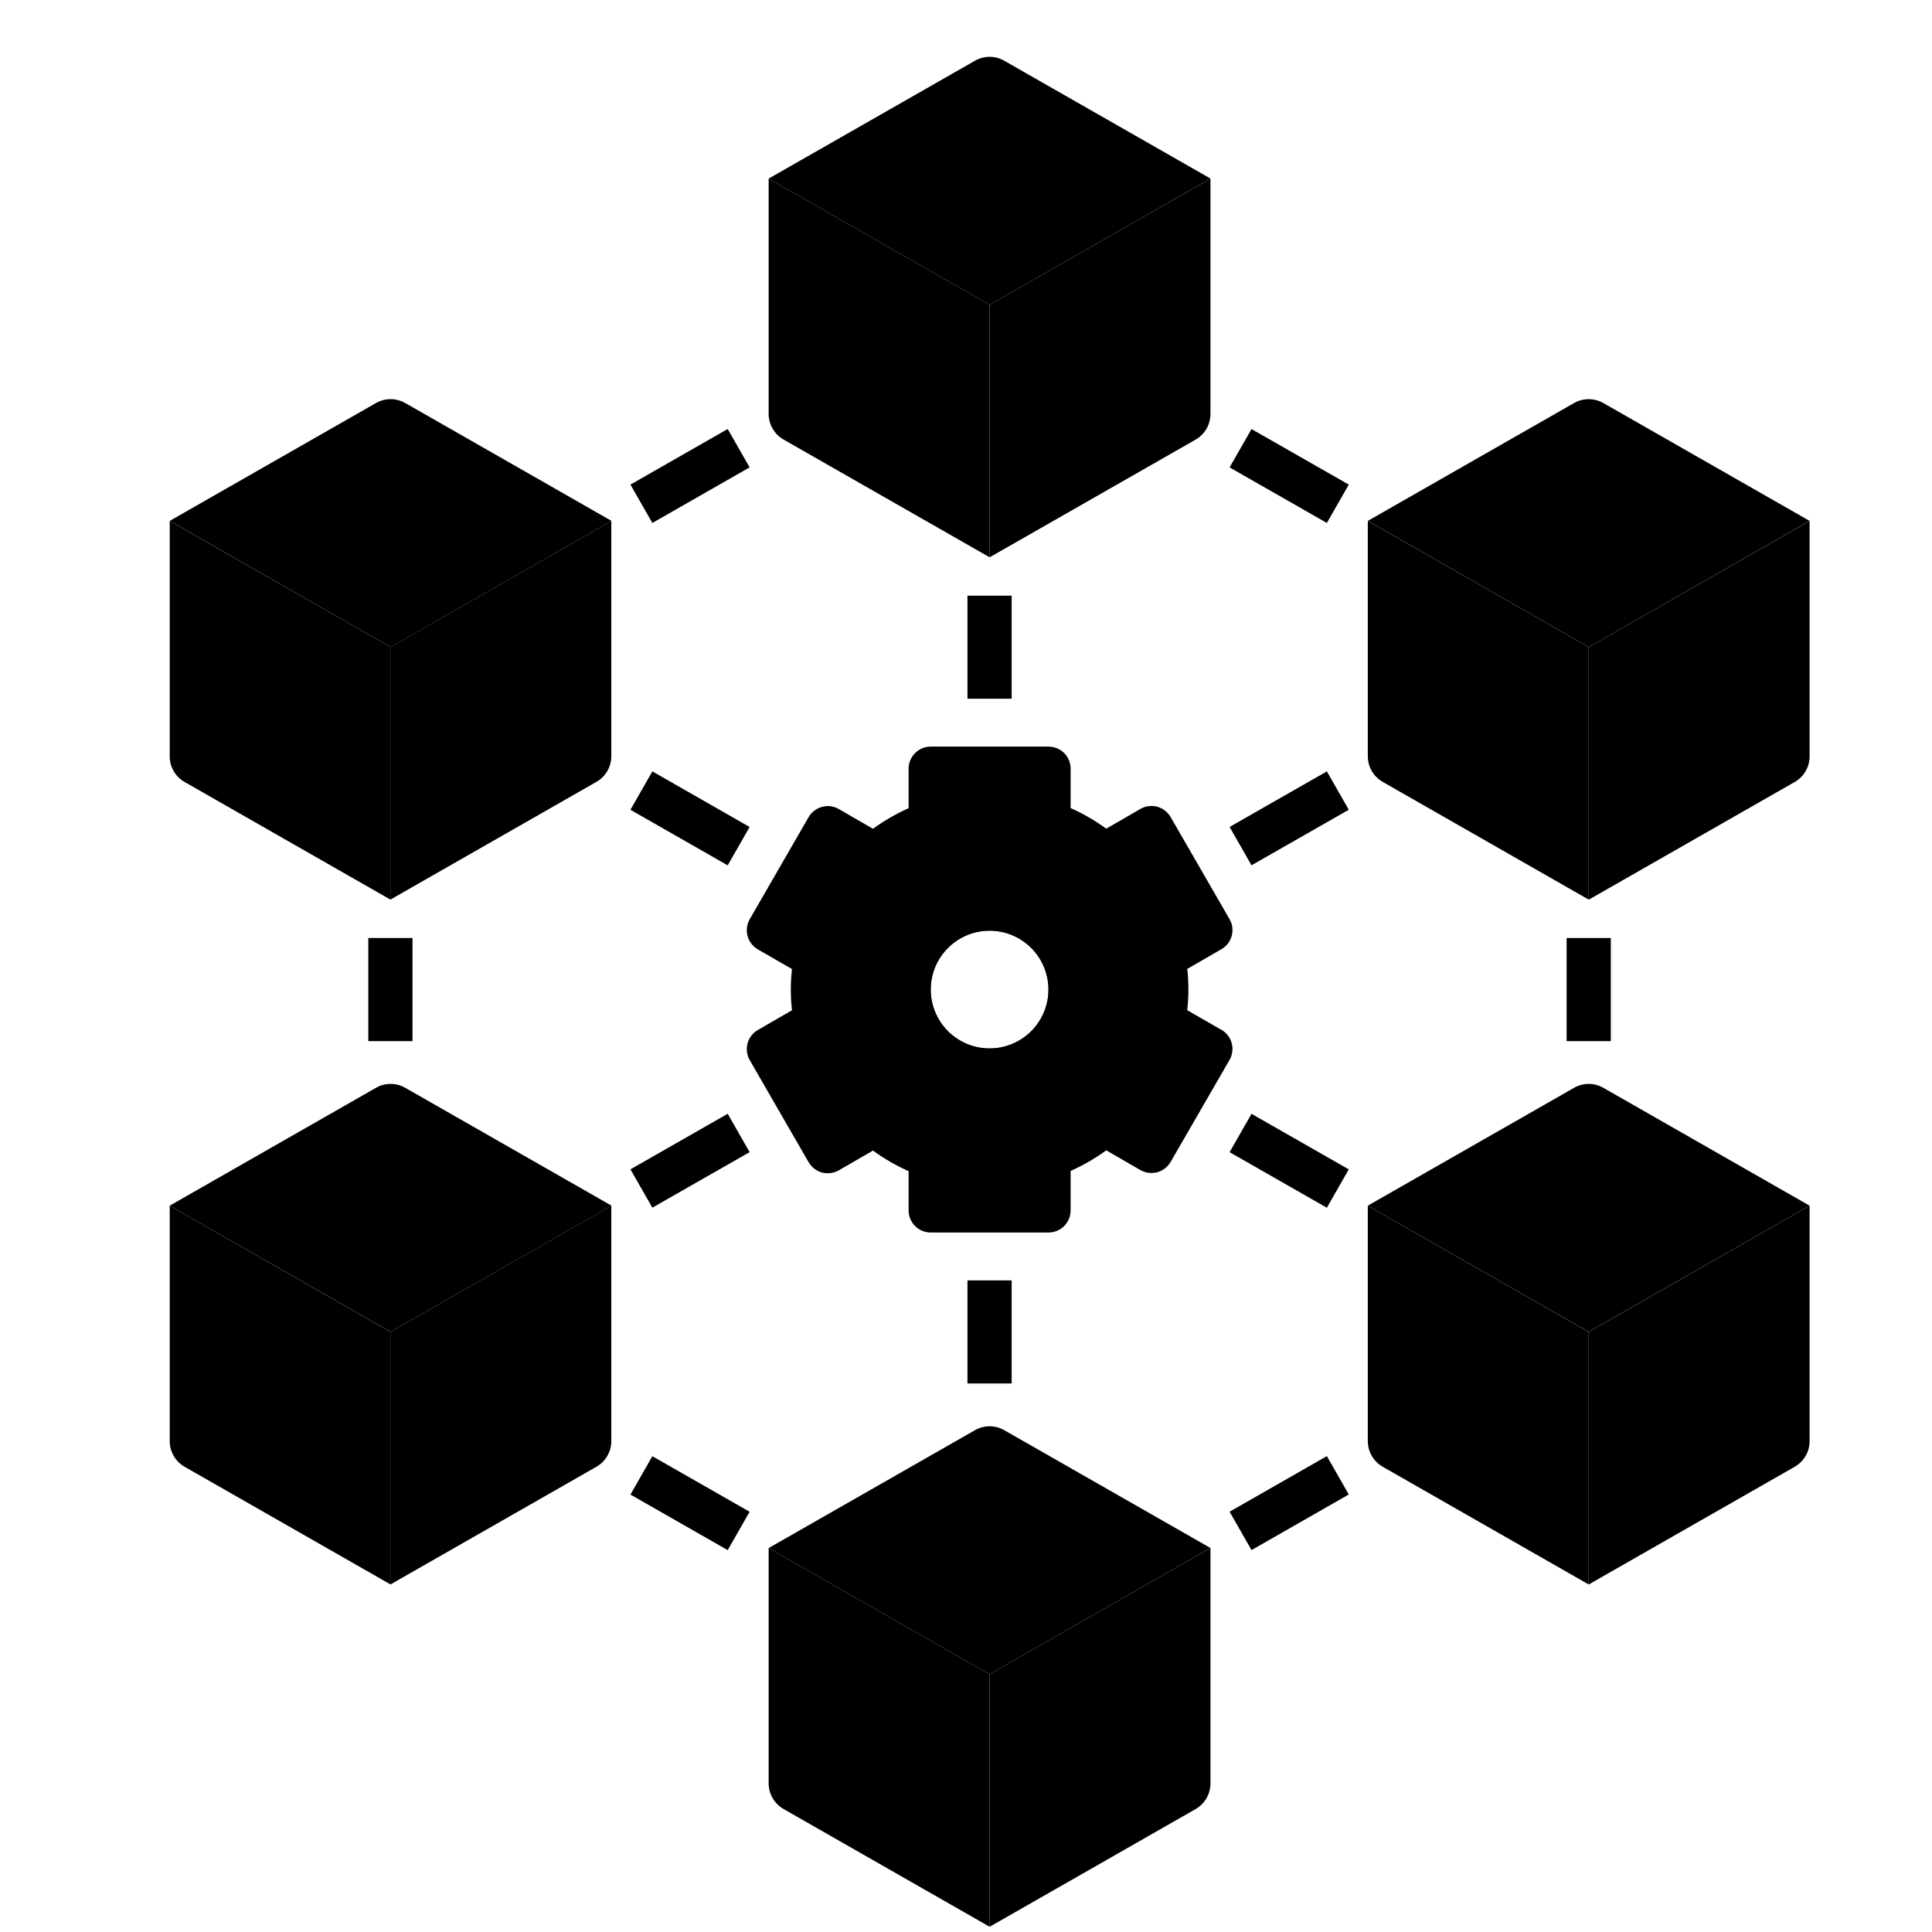 <svg width="41" height="41" viewBox="0 0 41 41" fill="none" xmlns="http://www.w3.org/2000/svg">
<path d="M33.715 19.091L29.34 16.591C29.245 16.536 29.166 16.457 29.111 16.362C29.056 16.266 29.027 16.158 29.027 16.048V11.056L33.715 13.734V19.091Z" fill="#96D2FF" style="fill:#96D2FF;fill:color(display-p3 0.588 0.824 1);fill-opacity:1;"/>
<path d="M38.09 16.593L33.715 19.093V13.734L38.402 11.056V16.05C38.403 16.16 38.374 16.268 38.319 16.364C38.264 16.459 38.185 16.538 38.09 16.593Z" fill="#72B4F4" style="fill:#72B4F4;fill:color(display-p3 0.447 0.706 0.957);fill-opacity:1;"/>
<path d="M34.027 8.554L38.402 11.054L33.715 13.733L29.027 11.054L33.402 8.554C33.497 8.5 33.605 8.471 33.715 8.471C33.825 8.471 33.932 8.5 34.027 8.554Z" fill="#C0E7FF" style="fill:#C0E7FF;fill:color(display-p3 0.753 0.906 1);fill-opacity:1;"/>
<path d="M21 40.888L16.625 38.388C16.53 38.333 16.451 38.254 16.396 38.159C16.341 38.063 16.312 37.955 16.312 37.845V32.852L21 35.531V40.888Z" fill="#96D2FF" style="fill:#96D2FF;fill:color(display-p3 0.588 0.824 1);fill-opacity:1;"/>
<path d="M25.375 38.39L21 40.89V35.531L25.688 32.852V37.847C25.688 37.957 25.659 38.065 25.604 38.16C25.549 38.256 25.47 38.335 25.375 38.39Z" fill="#72B4F4" style="fill:#72B4F4;fill:color(display-p3 0.447 0.706 0.957);fill-opacity:1;"/>
<path d="M21.312 30.351L25.688 32.851L21 35.531L16.312 32.852L20.688 30.352C20.782 30.297 20.89 30.268 21 30.268C21.11 30.268 21.217 30.297 21.312 30.351Z" fill="#C0E7FF" style="fill:#C0E7FF;fill:color(display-p3 0.753 0.906 1);fill-opacity:1;"/>
<path d="M21 11.826L16.625 9.326C16.53 9.271 16.451 9.191 16.396 9.096C16.341 9.001 16.312 8.893 16.312 8.783V3.79L21 6.469V11.826Z" fill="#96D2FF" style="fill:#96D2FF;fill:color(display-p3 0.588 0.824 1);fill-opacity:1;"/>
<path d="M25.375 9.328L21 11.828V6.469L25.688 3.79V8.784C25.688 8.894 25.659 9.003 25.604 9.098C25.549 9.193 25.47 9.273 25.375 9.328Z" fill="#72B4F4" style="fill:#72B4F4;fill:color(display-p3 0.447 0.706 0.957);fill-opacity:1;"/>
<path d="M21.312 1.289L25.688 3.789L21 6.469L16.312 3.79L20.688 1.29C20.782 1.235 20.89 1.206 21 1.206C21.11 1.205 21.217 1.234 21.312 1.289Z" fill="#C0E7FF" style="fill:#C0E7FF;fill:color(display-p3 0.753 0.906 1);fill-opacity:1;"/>
<path d="M26.094 17.549L28.158 16.37L28.623 17.184L26.559 18.363L26.094 17.549Z" fill="#1B2E69" style="fill:#1B2E69;fill:color(display-p3 0.106 0.18 0.412);fill-opacity:1;"/>
<path d="M26.094 32.081L28.158 30.901L28.623 31.715L26.559 32.895L26.094 32.081Z" fill="#1B2E69" style="fill:#1B2E69;fill:color(display-p3 0.106 0.18 0.412);fill-opacity:1;"/>
<path d="M26.094 24.451L26.559 23.637L28.623 24.816L28.158 25.63L26.094 24.451Z" fill="#1B2E69" style="fill:#1B2E69;fill:color(display-p3 0.106 0.18 0.412);fill-opacity:1;"/>
<path d="M26.094 9.919L26.559 9.105L28.623 10.284L28.158 11.098L26.094 9.919Z" fill="#1B2E69" style="fill:#1B2E69;fill:color(display-p3 0.106 0.18 0.412);fill-opacity:1;"/>
<path d="M33.715 33.625L29.34 31.125C29.245 31.07 29.166 30.991 29.111 30.895C29.056 30.8 29.027 30.692 29.027 30.582V25.587L33.715 28.266V33.625Z" fill="#96D2FF" style="fill:#96D2FF;fill:color(display-p3 0.588 0.824 1);fill-opacity:1;"/>
<path d="M38.09 31.125L33.715 33.625V28.266L38.402 25.587V30.581C38.403 30.691 38.374 30.8 38.319 30.895C38.264 30.991 38.185 31.07 38.09 31.125Z" fill="#72B4F4" style="fill:#72B4F4;fill:color(display-p3 0.447 0.706 0.957);fill-opacity:1;"/>
<path d="M34.027 23.086L38.402 25.586L33.715 28.264L29.027 25.586L33.402 23.086C33.497 23.031 33.605 23.002 33.715 23.002C33.825 23.002 33.932 23.031 34.027 23.086Z" fill="#C0E7FF" style="fill:#C0E7FF;fill:color(display-p3 0.753 0.906 1);fill-opacity:1;"/>
<path d="M33.246 19.906H34.184V22.094H33.246V19.906Z" fill="#1B2E69" style="fill:#1B2E69;fill:color(display-p3 0.106 0.18 0.412);fill-opacity:1;"/>
<path d="M8.285 19.091L12.66 16.591C12.755 16.536 12.835 16.457 12.889 16.362C12.944 16.266 12.973 16.158 12.973 16.048V11.056L8.285 13.734V19.091Z" fill="#72B4F4" style="fill:#72B4F4;fill:color(display-p3 0.447 0.706 0.957);fill-opacity:1;"/>
<path d="M3.914 16.593L8.289 19.093V13.734L3.602 11.056V16.05C3.601 16.16 3.63 16.268 3.685 16.364C3.74 16.459 3.819 16.538 3.914 16.593Z" fill="#96D2FF" style="fill:#96D2FF;fill:color(display-p3 0.588 0.824 1);fill-opacity:1;"/>
<path d="M7.977 8.554L3.602 11.054L8.289 13.733L12.977 11.054L8.602 8.554C8.507 8.5 8.399 8.471 8.289 8.471C8.179 8.471 8.072 8.5 7.977 8.554Z" fill="#C0E7FF" style="fill:#C0E7FF;fill:color(display-p3 0.753 0.906 1);fill-opacity:1;"/>
<path d="M13.379 17.185L13.844 16.37L15.908 17.55L15.443 18.364L13.379 17.185Z" fill="#1B2E69" style="fill:#1B2E69;fill:color(display-p3 0.106 0.18 0.412);fill-opacity:1;"/>
<path d="M13.379 31.717L13.844 30.903L15.908 32.082L15.443 32.896L13.379 31.717Z" fill="#1B2E69" style="fill:#1B2E69;fill:color(display-p3 0.106 0.18 0.412);fill-opacity:1;"/>
<path d="M13.379 24.815L15.443 23.636L15.908 24.45L13.844 25.629L13.379 24.815Z" fill="#1B2E69" style="fill:#1B2E69;fill:color(display-p3 0.106 0.18 0.412);fill-opacity:1;"/>
<path d="M13.379 10.284L15.443 9.104L15.908 9.918L13.844 11.098L13.379 10.284Z" fill="#1B2E69" style="fill:#1B2E69;fill:color(display-p3 0.106 0.18 0.412);fill-opacity:1;"/>
<path d="M8.285 33.625L12.66 31.125C12.755 31.07 12.835 30.991 12.889 30.895C12.944 30.8 12.973 30.692 12.973 30.582V25.587L8.285 28.266V33.625Z" fill="#72B4F4" style="fill:#72B4F4;fill:color(display-p3 0.447 0.706 0.957);fill-opacity:1;"/>
<path d="M3.914 31.125L8.289 33.625V28.266L3.602 25.587V30.581C3.601 30.691 3.63 30.8 3.685 30.895C3.74 30.991 3.819 31.07 3.914 31.125Z" fill="#96D2FF" style="fill:#96D2FF;fill:color(display-p3 0.588 0.824 1);fill-opacity:1;"/>
<path d="M7.977 23.086L3.602 25.586L8.289 28.264L12.977 25.586L8.602 23.086C8.507 23.031 8.399 23.002 8.289 23.002C8.179 23.002 8.072 23.031 7.977 23.086Z" fill="#C0E7FF" style="fill:#C0E7FF;fill:color(display-p3 0.753 0.906 1);fill-opacity:1;"/>
<path d="M7.816 19.906H8.754V22.094H7.816V19.906ZM20.531 12.641H21.469V14.828H20.531V12.641ZM20.531 27.172H21.469V29.359H20.531V27.172Z" fill="#1B2E69" style="fill:#1B2E69;fill:color(display-p3 0.106 0.18 0.412);fill-opacity:1;"/>
<path d="M25.92 21.855L25.195 21.438C25.228 21.147 25.228 20.853 25.195 20.562L25.92 20.144C25.973 20.114 26.02 20.073 26.058 20.024C26.095 19.975 26.123 19.919 26.139 19.86C26.155 19.8 26.159 19.738 26.151 19.677C26.143 19.616 26.123 19.557 26.092 19.504L24.842 17.339C24.811 17.285 24.77 17.239 24.721 17.201C24.672 17.163 24.617 17.136 24.557 17.12C24.498 17.104 24.436 17.1 24.374 17.108C24.313 17.116 24.255 17.136 24.201 17.167L23.476 17.586C23.24 17.414 22.987 17.267 22.72 17.148V16.312C22.72 16.188 22.671 16.069 22.583 15.981C22.495 15.893 22.375 15.844 22.251 15.844H19.751C19.627 15.844 19.508 15.893 19.42 15.981C19.332 16.069 19.282 16.188 19.282 16.312V17.151C19.016 17.27 18.762 17.416 18.526 17.588L17.801 17.169C17.748 17.139 17.689 17.119 17.628 17.11C17.567 17.102 17.505 17.107 17.445 17.122C17.386 17.139 17.33 17.166 17.281 17.204C17.232 17.241 17.191 17.288 17.16 17.341L15.911 19.506C15.88 19.56 15.86 19.619 15.852 19.68C15.844 19.741 15.848 19.803 15.864 19.862C15.88 19.922 15.907 19.977 15.945 20.026C15.982 20.075 16.029 20.116 16.082 20.147L16.807 20.565C16.774 20.856 16.774 21.149 16.807 21.44L16.082 21.858C16.029 21.889 15.982 21.93 15.945 21.979C15.907 22.027 15.88 22.083 15.864 22.143C15.848 22.202 15.844 22.264 15.852 22.325C15.86 22.387 15.88 22.445 15.911 22.499L17.16 24.664C17.223 24.771 17.325 24.85 17.445 24.883C17.566 24.913 17.693 24.897 17.801 24.836L18.526 24.417C18.762 24.589 19.016 24.735 19.282 24.854V25.688C19.282 25.812 19.332 25.931 19.42 26.019C19.508 26.107 19.627 26.156 19.751 26.156H22.251C22.375 26.156 22.495 26.107 22.583 26.019C22.671 25.931 22.72 25.812 22.72 25.688V24.849C22.987 24.73 23.24 24.584 23.476 24.412L24.201 24.831C24.309 24.892 24.437 24.908 24.557 24.878C24.677 24.845 24.779 24.766 24.842 24.659L26.092 22.494C26.123 22.44 26.143 22.381 26.151 22.32C26.159 22.259 26.155 22.197 26.139 22.138C26.123 22.078 26.095 22.023 26.058 21.974C26.02 21.925 25.973 21.884 25.92 21.853V21.855ZM22.251 21C22.251 21.247 22.178 21.489 22.041 21.695C21.903 21.9 21.708 22.06 21.48 22.155C21.251 22.25 21 22.274 20.757 22.226C20.515 22.178 20.292 22.059 20.117 21.884C19.942 21.709 19.823 21.486 19.775 21.244C19.727 21.001 19.752 20.75 19.846 20.522C19.941 20.293 20.101 20.098 20.307 19.961C20.512 19.823 20.754 19.75 21.001 19.75C21.333 19.75 21.651 19.882 21.885 20.116C22.119 20.351 22.251 20.669 22.251 21Z" fill="#DEF5F5" style="fill:#DEF5F5;fill:color(display-p3 0.871 0.961 0.961);fill-opacity:1;"/>
<path d="M21 18.812C20.567 18.812 20.144 18.941 19.785 19.181C19.425 19.422 19.145 19.763 18.979 20.163C18.813 20.563 18.77 21.002 18.855 21.427C18.939 21.851 19.147 22.241 19.453 22.547C19.759 22.853 20.149 23.061 20.573 23.145C20.998 23.23 21.437 23.187 21.837 23.021C22.237 22.855 22.578 22.575 22.819 22.215C23.059 21.856 23.188 21.433 23.188 21C23.188 20.42 22.957 19.863 22.547 19.453C22.137 19.043 21.58 18.812 21 18.812ZM21 22.25C20.753 22.25 20.511 22.177 20.305 22.039C20.1 21.902 19.94 21.707 19.845 21.478C19.75 21.25 19.726 20.999 19.774 20.756C19.822 20.514 19.941 20.291 20.116 20.116C20.291 19.941 20.514 19.822 20.756 19.774C20.999 19.726 21.25 19.75 21.478 19.845C21.707 19.94 21.902 20.1 22.039 20.305C22.177 20.511 22.25 20.753 22.25 21C22.25 21.331 22.118 21.649 21.884 21.884C21.649 22.118 21.331 22.25 21 22.25Z" fill="black" style="fill:black;fill-opacity:1;"/>
</svg>
